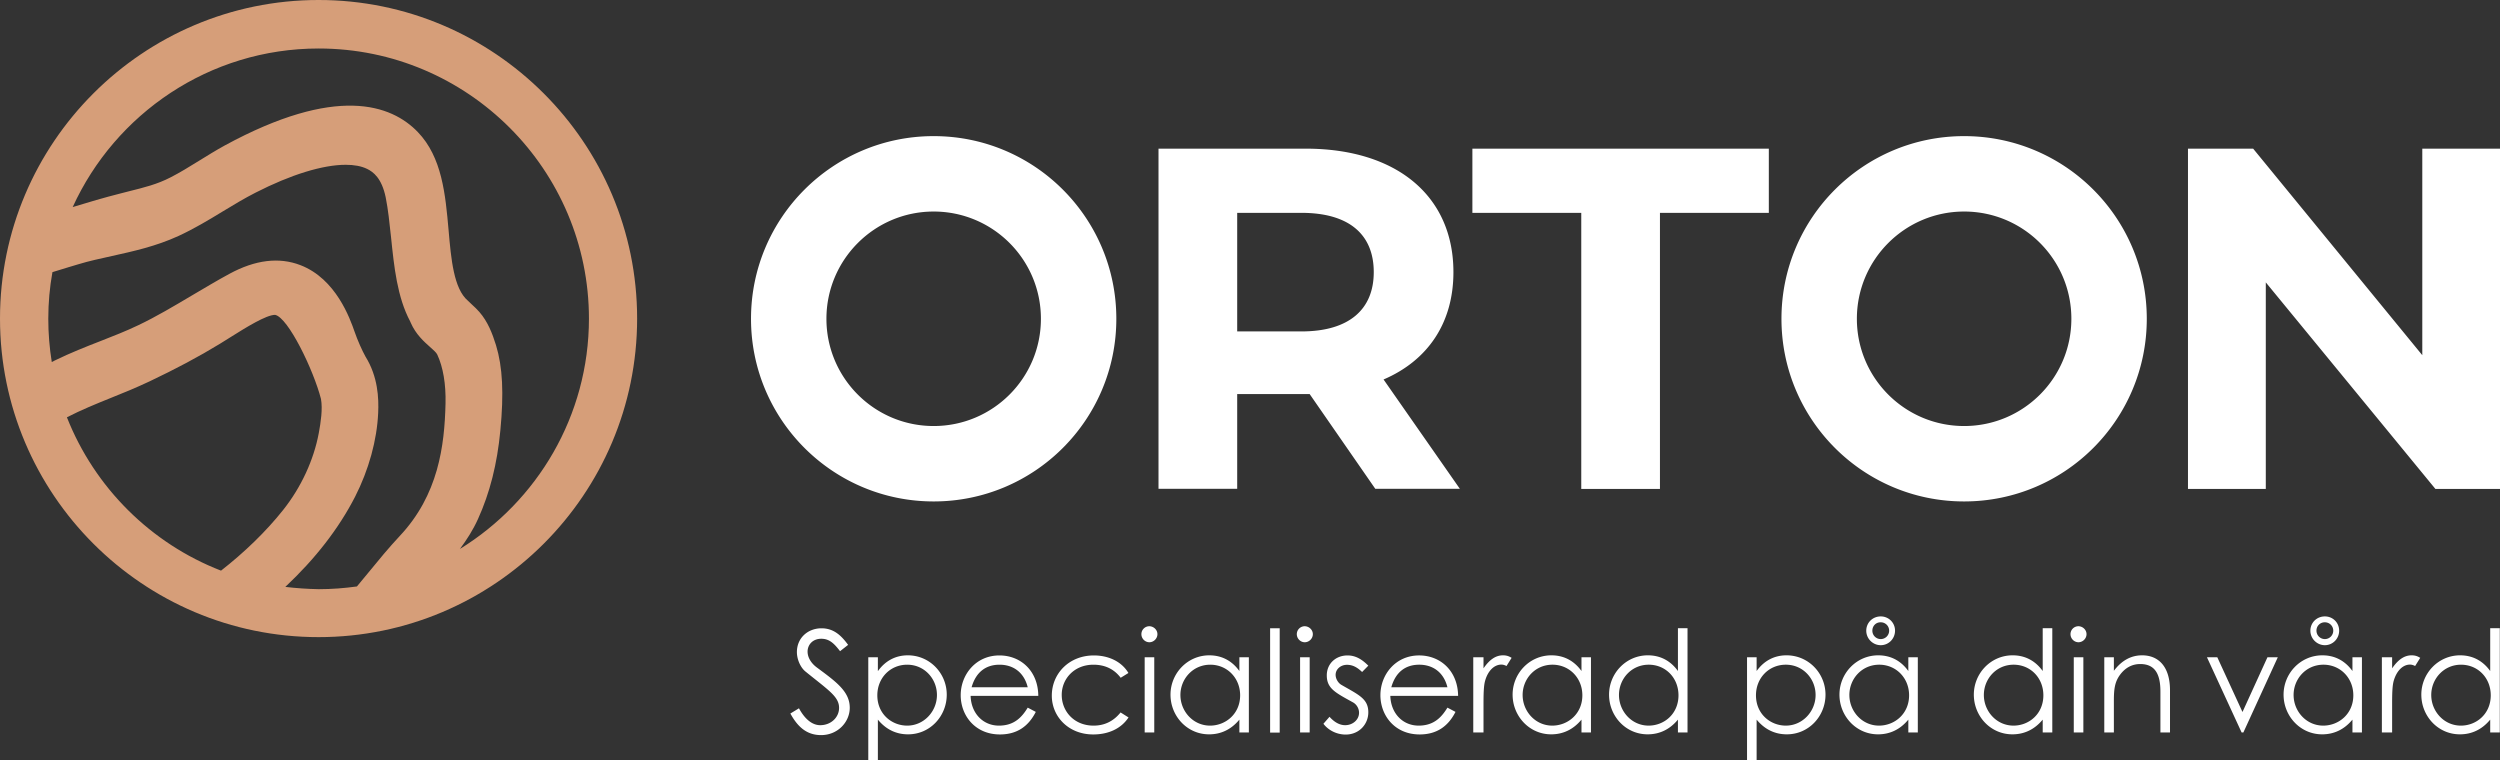 <svg xmlns="http://www.w3.org/2000/svg" viewBox="58.2 58.39 229.39 69.74"><rect x="58.2" y="58.39" width="229.39" height="69.74" fill="#333333" stroke="none"/><path d="M87.43 58.39c-16.12 0-29.23 13.11-29.23 29.23s13.11 29.23 29.23 29.23 29.23-13.11 29.23-29.23-13.11-29.23-29.23-29.23zM64.34 96.68c1.32-.68 2.65-1.22 4.01-1.77 1.16-.46 2.35-.95 3.58-1.53 2.4-1.14 4.51-2.26 6.44-3.44.36-.22.72-.45 1.09-.68 1.26-.79 3.16-1.98 3.98-1.98 1.2.24 3.52 5.04 4.21 7.71.17.93-.02 2.16-.2 3.14-.46 2.46-1.61 4.96-3.26 7.04-1.57 1.98-3.57 3.91-5.71 5.58-6.45-2.5-11.6-7.63-14.14-14.07zm20.04 15.56c2.76-2.59 4.9-5.35 6.4-8.27 1.26-2.47 2.01-5.2 2.12-7.7.06-1.33-.01-3.31-1.17-5.17-.31-.56-.72-1.48-.99-2.26-.42-1.2-1.7-4.86-4.97-6.12-1.96-.76-4.15-.49-6.51.79-1.15.62-2.29 1.31-3.4 1.96-1.72 1.02-3.35 1.99-4.97 2.76-1.15.55-2.28.99-3.48 1.46-1.34.52-2.73 1.07-4.17 1.77-.1.05-.19.1-.29.15-.21-1.3-.32-2.62-.32-3.98 0-1.46.13-2.88.38-4.27.5-.15.99-.31 1.5-.46l.87-.26c.98-.3 2.01-.52 3.09-.76 1.98-.44 4.04-.89 6.11-1.84 1.41-.65 2.78-1.47 4.09-2.27 1.02-.62 1.99-1.2 2.95-1.69 3.28-1.68 6.21-2.57 8.3-2.57.78 0 1.44.12 1.97.38.55.27 1.33.83 1.7 2.61.22 1.1.35 2.34.49 3.66.28 2.7.56 5.48 1.76 7.73l.05.12c.47 1.07 1.22 1.73 1.77 2.22.3.27.57.5.66.69.54 1.16.8 2.71.76 4.48-.09 3.91-.66 8.41-4.21 12.18-1 1.07-1.93 2.2-2.82 3.29-.37.46-.73.89-1.1 1.33-1.15.16-2.31.25-3.5.25-1.05-.02-2.07-.09-3.07-.21zm16.02-3.48c.63-.85 1.21-1.75 1.66-2.75 1.09-2.4 1.76-5.05 2.05-8.12.33-3.42.21-5.83-.4-7.83-.33-1.06-.75-2.16-1.53-3.05-.21-.24-.43-.45-.63-.63l-.42-.4c-1.3-1.1-1.54-3.83-1.77-6.47-.29-3.29-.6-6.7-2.83-9.01-2.42-2.51-7.46-4.34-17.73 1.25-.8.44-1.59.93-2.35 1.4-.9.56-1.75 1.08-2.59 1.51-1.26.65-2.43.93-3.78 1.27l-.86.22c-1.45.37-2.9.79-4.35 1.24 3.91-8.57 12.55-14.55 22.57-14.55 13.68 0 24.8 11.13 24.8 24.8-.01 8.91-4.75 16.75-11.84 21.12z" fill="#d69e79"/><path d="M184.25 83.36c0 3.39-2.23 5.44-6.64 5.44h-5.89V77.92h5.89c4.41 0 6.64 2.01 6.64 5.44m7.31 0c0-7-5.22-11.33-13.55-11.33H164.5v31.21h7.22v-8.69h6.65l6.02 8.69h7.76l-7-10.03c4.05-1.74 6.41-5.17 6.41-9.85m11.73-5.44h-9.99v-5.89h27.2v5.89h-9.99v25.33h-7.22zm84.3-5.89v31.22h-5.93L266.1 84.3v18.95h-7.14V72.03h5.98l15.52 18.95V72.03zM153.71 87.64c0 5.44-4.41 9.84-9.84 9.84-5.44 0-9.84-4.41-9.84-9.84s4.41-9.84 9.84-9.84 9.84 4.4 9.84 9.84m6.92 0c0-9.26-7.5-16.76-16.76-16.76s-16.76 7.5-16.76 16.76 7.5 16.76 16.76 16.76 16.76-7.5 16.76-16.76m87.63 0c0 5.44-4.41 9.84-9.84 9.84-5.44 0-9.84-4.41-9.84-9.84s4.41-9.84 9.84-9.84c5.44 0 9.84 4.4 9.84 9.84m6.92 0c0-9.26-7.5-16.76-16.76-16.76-9.26 0-16.76 7.5-16.76 16.76s7.5 16.76 16.76 16.76c9.26 0 16.76-7.5 16.76-16.76m-119.9 30.5c-.51-.66-.95-1.14-1.72-1.14-.81 0-1.26.57-1.26 1.18 0 .51.3 1.04.83 1.44 1.75 1.3 3.04 2.2 3.04 3.71 0 1.31-1.1 2.51-2.63 2.51-1.29 0-2.13-.72-2.82-1.98l.79-.48c.56 1.03 1.24 1.55 1.95 1.55.98 0 1.73-.71 1.73-1.59 0-1.03-.96-1.61-3.08-3.33-.44-.35-.79-1.09-.79-1.79 0-1.29 1-2.18 2.26-2.18 1.14 0 1.83.69 2.44 1.52l-.74.58zm3.48 1.82c.69-.96 1.64-1.44 2.74-1.44 2.01 0 3.57 1.65 3.57 3.61s-1.52 3.64-3.55 3.64c-1.08 0-2.02-.44-2.77-1.35v3.71h-.88v-9.43h.88v1.26zm-.06 2.23c0 1.72 1.33 2.78 2.74 2.78 1.53 0 2.73-1.3 2.73-2.81 0-1.48-1.14-2.78-2.73-2.78-1.55 0-2.74 1.21-2.74 2.81zm8.56.04c.04 1.59 1.12 2.74 2.6 2.74 1.44 0 2.13-.82 2.64-1.65l.74.39c-.7 1.38-1.78 2.07-3.29 2.07-2.29 0-3.6-1.75-3.6-3.6 0-1.89 1.39-3.65 3.55-3.65 1.96 0 3.55 1.42 3.57 3.71h-6.21zm5.24-.78c-.36-1.43-1.39-2.07-2.59-2.07-1.23 0-2.16.66-2.56 2.07h5.15zm9.25 2.77c-.68 1.03-1.85 1.56-3.24 1.56-2.27 0-3.8-1.64-3.8-3.56 0-2.03 1.59-3.69 3.86-3.69 1.33 0 2.54.55 3.17 1.61l-.71.44c-.61-.81-1.46-1.2-2.5-1.2-1.76 0-2.91 1.29-2.91 2.77 0 1.51 1.14 2.82 2.92 2.82 1 0 1.83-.4 2.48-1.21l.73.46zm2.65-7.64c0 .4-.34.74-.74.74-.4 0-.73-.34-.73-.74 0-.42.34-.73.73-.73.4.01.74.33.74.73zm-1.17 2.12h.88v6.9h-.88v-6.9zm8.69 0h.87v6.9h-.87v-1.18c-.75.91-1.7 1.35-2.78 1.35-2.02 0-3.54-1.68-3.54-3.64 0-1.96 1.56-3.61 3.56-3.61 1.12 0 2.07.48 2.76 1.44v-1.26zm-5.41 3.46c0 1.5 1.17 2.81 2.72 2.81 1.42 0 2.76-1.07 2.76-2.78 0-1.6-1.2-2.81-2.74-2.81-1.59 0-2.74 1.3-2.74 2.78zm8.23-6.12h.88v9.57h-.88v-9.57zm3.92.54c0 .4-.34.74-.74.74-.4 0-.73-.34-.73-.74 0-.42.34-.73.73-.73.4.01.74.33.74.73zm-1.17 2.12h.88v6.9h-.88v-6.9zm2.7 5.46c.44.49.92.77 1.44.77.68 0 1.27-.49 1.27-1.14 0-.4-.23-.78-.57-.96-1.59-.88-2.39-1.26-2.39-2.47 0-1.09.84-1.83 1.9-1.83.75 0 1.33.36 1.91.94l-.57.58c-.42-.4-.83-.66-1.39-.66-.57 0-1.04.4-1.04.92 0 .35.22.74.53.92 1.59.92 2.47 1.27 2.47 2.52 0 1.08-.83 2.04-2.08 2.04-.77 0-1.55-.35-2.04-.99l.56-.64zm5.58-1.93c.04 1.59 1.12 2.74 2.6 2.74 1.44 0 2.13-.82 2.64-1.65l.74.39c-.7 1.38-1.78 2.07-3.29 2.07-2.29 0-3.6-1.75-3.6-3.6 0-1.89 1.39-3.65 3.55-3.65 1.96 0 3.55 1.42 3.58 3.71h-6.22zm5.24-.78c-.36-1.43-1.39-2.07-2.59-2.07-1.24 0-2.16.66-2.56 2.07h5.15zm3.32-1.75c.52-.75 1.08-1.18 1.78-1.18.4 0 .61.13.79.23l-.47.75c-.1-.05-.27-.13-.47-.13-.65 0-1.24.56-1.5 1.51-.12.44-.14 1.16-.14 2.09v2.63h-.94v-6.9h.94v1zm8.98-1h.87v6.9h-.87v-1.18c-.75.91-1.7 1.35-2.78 1.35-2.01 0-3.54-1.68-3.54-3.64 0-1.96 1.56-3.61 3.56-3.61 1.12 0 2.07.48 2.76 1.44v-1.26zm-5.4 3.46c0 1.5 1.17 2.81 2.72 2.81 1.42 0 2.76-1.07 2.76-2.78 0-1.6-1.2-2.81-2.74-2.81-1.6 0-2.74 1.3-2.74 2.78zm14.25 2.26c-.75.91-1.7 1.35-2.78 1.35-2.02 0-3.54-1.68-3.54-3.64 0-1.96 1.56-3.61 3.56-3.61 1.12 0 2.07.48 2.76 1.44v-3.93h.88v9.57h-.88v-1.18zm-5.41-2.26c0 1.5 1.17 2.81 2.72 2.81 1.42 0 2.74-1.07 2.74-2.78 0-1.6-1.18-2.81-2.73-2.81-1.59 0-2.73 1.3-2.73 2.78zm12.63-2.2c.69-.96 1.64-1.44 2.74-1.44 2.02 0 3.58 1.65 3.58 3.61s-1.52 3.64-3.55 3.64c-1.08 0-2.02-.44-2.77-1.35v3.71h-.88v-9.43h.88v1.26zm-.06 2.23c0 1.72 1.33 2.78 2.74 2.78 1.53 0 2.73-1.3 2.73-2.81 0-1.48-1.14-2.78-2.73-2.78-1.55 0-2.74 1.21-2.74 2.81zm13.98-3.49h.87v6.9h-.87v-1.18c-.75.91-1.7 1.35-2.78 1.35-2.01 0-3.54-1.68-3.54-3.64 0-1.96 1.56-3.61 3.56-3.61 1.12 0 2.07.48 2.76 1.44v-1.26zm-5.41 3.46c0 1.5 1.17 2.81 2.72 2.81 1.42 0 2.76-1.07 2.76-2.78 0-1.6-1.2-2.81-2.74-2.81-1.6 0-2.74 1.3-2.74 2.78zm4.19-5.9c0 .73-.58 1.33-1.31 1.33-.73 0-1.33-.6-1.33-1.33 0-.73.58-1.31 1.33-1.31.72 0 1.31.57 1.31 1.31zm-2.08 0a.77.77 0 001.54 0 .764.764 0 00-.77-.77c-.45-.01-.77.34-.77.77zm15.63 8.16c-.75.91-1.7 1.35-2.78 1.35-2.02 0-3.54-1.68-3.54-3.64 0-1.96 1.56-3.61 3.56-3.61 1.12 0 2.07.48 2.76 1.44v-3.93h.88v9.57h-.88v-1.18zm-5.4-2.26c0 1.5 1.17 2.81 2.72 2.81 1.42 0 2.74-1.07 2.74-2.78 0-1.6-1.18-2.81-2.73-2.81-1.59 0-2.73 1.3-2.73 2.78zm9.42-5.58c0 .4-.34.74-.74.74-.4 0-.73-.34-.73-.74 0-.42.34-.73.73-.73.4.01.74.33.74.73zm-1.17 2.12h.88v6.9h-.88v-6.9zm3.68 1.24c.71-.94 1.57-1.42 2.59-1.42 1.51 0 2.56 1.04 2.56 3.21v3.87h-.88v-3.76c0-1.62-.51-2.52-1.85-2.52-.74 0-1.35.33-1.82.94-.52.68-.6 1.35-.6 2.44v2.9h-.88v-6.9h.88v1.24zm8.54-1.24h.95l2.31 5.02 2.29-5.02h.95l-3.16 6.9h-.16l-3.18-6.9zm13.35 0h.87v6.9h-.87v-1.18c-.75.91-1.7 1.35-2.78 1.35-2.01 0-3.54-1.68-3.54-3.64 0-1.96 1.56-3.61 3.56-3.61 1.12 0 2.07.48 2.76 1.44v-1.26zm-5.4 3.46c0 1.5 1.17 2.81 2.72 2.81 1.42 0 2.76-1.07 2.76-2.78 0-1.6-1.2-2.81-2.74-2.81-1.6 0-2.74 1.3-2.74 2.78zm4.18-5.9c0 .73-.58 1.33-1.31 1.33-.73 0-1.33-.6-1.33-1.33 0-.73.58-1.31 1.33-1.31.73 0 1.31.57 1.31 1.31zm-2.08 0a.77.77 0 001.54 0 .764.764 0 00-.77-.77.752.752 0 00-.77.77zm6.95 3.44c.52-.75 1.08-1.18 1.78-1.18.4 0 .61.13.79.23l-.47.75c-.1-.05-.27-.13-.47-.13-.65 0-1.23.56-1.5 1.51-.12.44-.14 1.16-.14 2.09v2.63h-.94v-6.9h.94v1zm8.99 4.72c-.75.91-1.7 1.35-2.78 1.35-2.02 0-3.54-1.68-3.54-3.64 0-1.96 1.56-3.61 3.56-3.61 1.12 0 2.07.48 2.76 1.44v-3.93h.88v9.57h-.88v-1.18zm-5.41-2.26c0 1.5 1.17 2.81 2.72 2.81 1.42 0 2.74-1.07 2.74-2.78 0-1.6-1.18-2.81-2.73-2.81-1.58 0-2.73 1.3-2.73 2.78z" fill="#fff"/></svg>